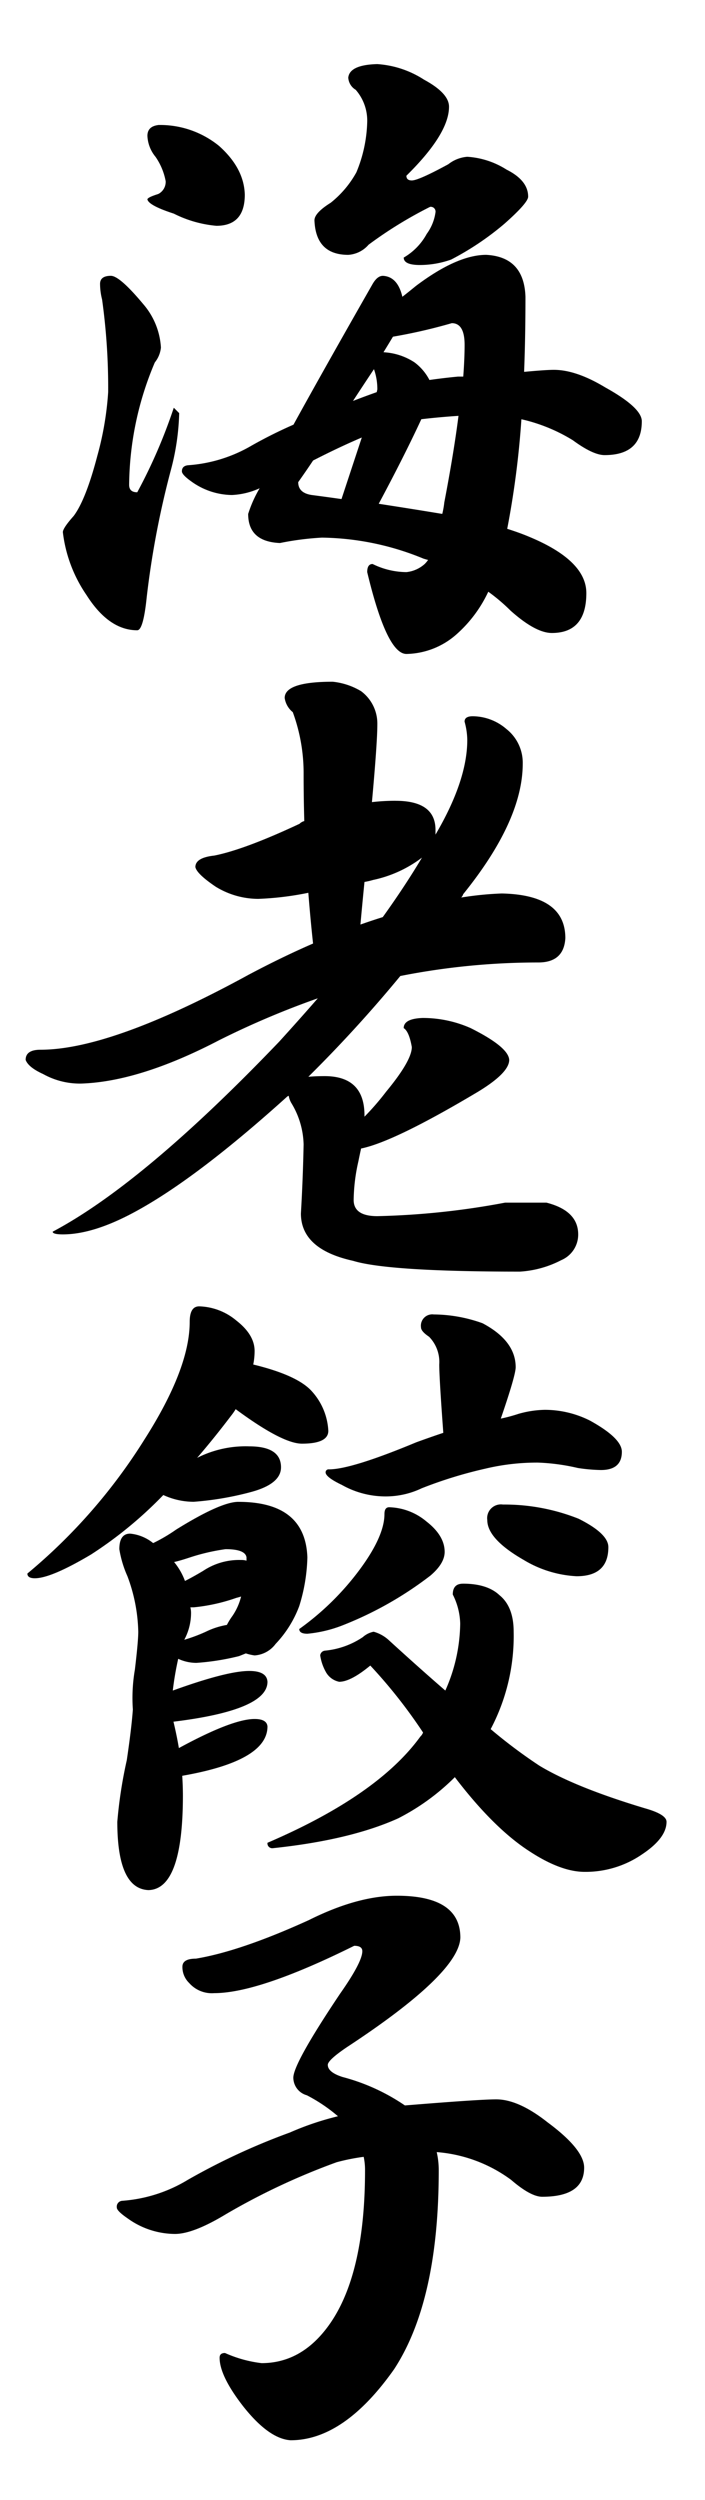 <svg xmlns="http://www.w3.org/2000/svg" xmlns:xlink="http://www.w3.org/1999/xlink" width="110" height="390" viewBox="0 0 110 390"><defs><clipPath id="a"><rect width="110" height="390" transform="translate(-4)" fill="none"/></clipPath><filter id="b" x="0.806" y="1" width="108.331" height="110.02" filterUnits="userSpaceOnUse"><feOffset dy="2" input="SourceAlpha"/><feGaussianBlur stdDeviation="3" result="c"/><feFlood flood-color="#fffcfc"/><feComposite operator="in" in2="c"/><feComposite in="SourceGraphic"/></filter><filter id="d" x="-5" y="97.362" width="104.215" height="110.019" filterUnits="userSpaceOnUse"><feOffset dy="2" input="SourceAlpha"/><feGaussianBlur stdDeviation="3" result="e"/><feFlood flood-color="#fffcfc"/><feComposite operator="in" in2="e"/><feComposite in="SourceGraphic"/></filter><filter id="f" x="-4.723" y="194.804" width="117.723" height="109.07" filterUnits="userSpaceOnUse"><feOffset dy="2" input="SourceAlpha"/><feGaussianBlur stdDeviation="3" result="g"/><feFlood flood-color="#fffcfc"/><feComposite operator="in" in2="g"/><feComposite in="SourceGraphic"/></filter><filter id="h" x="9.218" y="286.744" width="90.92" height="102.95" filterUnits="userSpaceOnUse"><feOffset dy="2" input="SourceAlpha"/><feGaussianBlur stdDeviation="3" result="i"/><feFlood flood-color="#fffcfc"/><feComposite operator="in" in2="i"/><feComposite in="SourceGraphic"/></filter></defs><g transform="translate(4)" clip-path="url(#a)"><g transform="matrix(1, 0, 0, 1, -4, 0)" filter="url(#b)"><path d="M14.06,33.03q1.37,0,5.065,4.432a11.354,11.354,0,0,1,2.744,6.754,4.365,4.365,0,0,1-.951,2.322,49.792,49.792,0,0,0-4.009,19.1c0,.775.423,1.161,1.267,1.161a82.079,82.079,0,0,0,5.7-13.191l.843.844a37.879,37.879,0,0,1-1.266,8.759,138.883,138.883,0,0,0-3.8,19.945q-.529,5.169-1.477,5.171-4.433,0-7.915-5.488a21.853,21.853,0,0,1-3.694-9.814q0-.634,1.689-2.533,1.9-2.533,3.692-9.392a48.935,48.935,0,0,0,1.689-9.92,99.718,99.718,0,0,0-.949-14.457,10.032,10.032,0,0,1-.317-2.428q0-1.265,1.689-1.266M21.446,9.5a14.564,14.564,0,0,1,9.5,3.271q3.9,3.483,4.009,7.6,0,4.856-4.432,4.856a18.315,18.315,0,0,1-6.647-1.9q-3.907-1.266-4.117-2.216,0-.316,1.689-.844a2.124,2.124,0,0,0,1.162-2,9.834,9.834,0,0,0-1.583-3.8,5.5,5.5,0,0,1-1.267-3.271q0-1.477,1.689-1.689M56.481,33.03q2.319.106,3.06,3.271.95-.737,2.11-1.689,6.439-4.852,10.975-4.854,5.909.316,6.121,6.542,0,6.228-.211,11.714,3.375-.317,4.643-.317,3.484,0,8.021,2.744,5.7,3.166,5.7,5.275Q96.9,61,91.094,61q-1.8,0-4.96-2.322a26.437,26.437,0,0,0-8.02-3.272A140.044,140.044,0,0,1,75.9,72.5q2,.633,3.482,1.266,8.863,3.695,8.864,8.759,0,6.225-5.381,6.226-2.534,0-6.439-3.483a28.518,28.518,0,0,0-3.481-2.955,20.379,20.379,0,0,1-4.96,6.649,12.076,12.076,0,0,1-7.81,3.06q-3.059,0-6.121-12.768,0-1.266.844-1.267a12.1,12.1,0,0,0,5.276,1.267,5.05,5.05,0,0,0,2.85-1.267,4.234,4.234,0,0,0,.528-.633c-.282-.069-.528-.141-.738-.211a42.824,42.824,0,0,0-15.83-3.271,45.012,45.012,0,0,0-6.542.844q-4.963-.211-4.961-4.537a18.979,18.979,0,0,1,1.794-4.01,11.633,11.633,0,0,1-4.326,1.056,11,11,0,0,1-6.331-2.111c-.987-.7-1.477-1.23-1.477-1.583q0-.843.949-.95a22.7,22.7,0,0,0,9.92-3.061,71.348,71.348,0,0,1,6.543-3.271Q47.194,47.805,54.9,34.3q.739-1.265,1.583-1.266M50.044,67.855l3.167-9.6q-3.485,1.479-7.6,3.588-1.054,1.583-2.322,3.377,0,1.688,2.111,2.005,2.424.316,4.642.633M55.637,0a15.261,15.261,0,0,1,7.282,2.427q3.9,2.113,3.9,4.222,0,4.221-6.649,10.764,0,.739.844.738,1.054,0,5.7-2.532a5.465,5.465,0,0,1,2.955-1.161,12.91,12.91,0,0,1,6.122,2q3.375,1.69,3.376,4.222,0,.95-3.694,4.221A44.112,44.112,0,0,1,67.139,30.5a14.672,14.672,0,0,1-4.854.844q-2.533,0-2.533-1.161a9.528,9.528,0,0,0,3.589-3.693,7.418,7.418,0,0,0,1.37-3.377.746.746,0,0,0-.843-.844,64.9,64.9,0,0,0-9.6,5.909A4.557,4.557,0,0,1,51.1,29.759q-5.065,0-5.277-5.382,0-1.16,2.533-2.744a15.788,15.788,0,0,0,4.01-4.749,21.789,21.789,0,0,0,1.688-7.809A7.321,7.321,0,0,0,52.26,4.01a2.365,2.365,0,0,1-1.161-1.9q.211-2,4.537-2.111m-3.8,52.553q1.9-.737,3.7-1.372l.1-.423a9.366,9.366,0,0,0-.528-3.165q-1.479,2.216-3.272,4.96m13.93,17.623a13.506,13.506,0,0,0,.317-1.794q1.476-7.7,2.216-13.508-3.164.214-5.8.528-2.639,5.7-6.648,13.191,5.485.846,9.919,1.583m-9.18-25.221a9.694,9.694,0,0,1,4.853,1.583,8.055,8.055,0,0,1,2.322,2.744q2.216-.317,4.433-.528h.844q.21-2.85.21-4.96,0-3.376-2-3.377a83.531,83.531,0,0,1-9.181,2.11q-.634,1.057-1.476,2.428" transform="translate(3.24 8)"/></g><g transform="matrix(1, 0, 0, 1, -4, 0)" filter="url(#d)"><path d="M57.724,121.91q6.224,0,6.226,4.538v.738q4.959-8.441,4.959-14.774a11.193,11.193,0,0,0-.423-2.849q0-.843,1.267-.844a8.124,8.124,0,0,1,5.276,2.005,6.7,6.7,0,0,1,2.533,5.382q0,8.864-9.287,20.367a1.334,1.334,0,0,1-.317.528,50.793,50.793,0,0,1,6.332-.633q9.917.212,9.92,6.964-.214,3.8-4.222,3.8a110.589,110.589,0,0,0-21.527,2.11A209.873,209.873,0,0,1,44.11,164.966q1.053-.1,2.532-.105,6.226,0,6.227,6.121v.21a41.15,41.15,0,0,0,3.377-3.9q4.008-4.852,4.009-6.965-.424-2.426-1.267-2.955,0-1.477,2.955-1.583a18.382,18.382,0,0,1,7.493,1.583q5.909,2.956,6.015,4.96,0,2.005-4.854,4.96-13.087,7.811-18.256,8.864c-.141.633-.283,1.3-.423,2.005a28.517,28.517,0,0,0-.738,6.015q0,2.532,3.694,2.532a121.063,121.063,0,0,0,19.944-2.11h6.438q4.959,1.266,4.959,4.96a4.333,4.333,0,0,1-2.637,4.01,16.081,16.081,0,0,1-6.438,1.793q-20.577,0-26.065-1.688-8.127-1.8-8.125-7.387.316-5.382.422-10.764a12.967,12.967,0,0,0-1.9-6.437,3.261,3.261,0,0,1-.423-1.161l-.21.105Q26.592,180.9,16.989,186.071q-6.437,3.483-11.187,3.482c-1.055,0-1.583-.142-1.583-.423q14.141-7.49,35.352-29.653,3.166-3.483,6.015-6.754a133.134,133.134,0,0,0-15.407,6.543Q17.833,165.7,8.758,166.021a11.718,11.718,0,0,1-6.015-1.476Q.421,163.49,0,162.328q0-1.582,2.321-1.583,11.08,0,32.5-11.714,5.169-2.743,10.025-4.855-.422-3.9-.738-7.915a47.335,47.335,0,0,1-7.809.949,12.726,12.726,0,0,1-6.648-1.9q-2.956-2-3.167-3.061,0-1.476,2.956-1.794,4.748-.95,13.3-4.96a1.574,1.574,0,0,1,.738-.422q-.106-3.693-.105-7.282a27.643,27.643,0,0,0-1.689-9.708,3.478,3.478,0,0,1-1.266-2.216q0-2.534,7.493-2.533a10.7,10.7,0,0,1,4.432,1.477,6.3,6.3,0,0,1,2.533,5.17q0,2.85-.844,12.136a31.618,31.618,0,0,1,3.694-.211m-2.006,18.151q3.483-4.852,6.121-9.286a19.141,19.141,0,0,1-7.6,3.482,11.909,11.909,0,0,1-1.371.316q-.317,3.166-.633,6.648,1.793-.634,3.482-1.161" transform="translate(4 1.02)"/></g><g transform="matrix(1, 0, 0, 1, -4, 0)" filter="url(#f)"><path d="M27.117,210.159a9.4,9.4,0,0,1,5.8,2.216q2.849,2.217,2.849,4.749a10.808,10.808,0,0,1-.211,2.11q6.965,1.688,9.181,4.221a9.923,9.923,0,0,1,2.532,6.121q0,2.005-4.115,2.005-3.062,0-10.342-5.382a9.619,9.619,0,0,1-.738,1.056q-2.64,3.483-5.277,6.543l.211-.106A16.7,16.7,0,0,1,34.925,232q4.959,0,4.961,3.272,0,2.638-4.856,3.9a48.118,48.118,0,0,1-8.759,1.477,11.358,11.358,0,0,1-4.749-1.056,63.381,63.381,0,0,1-11.29,9.287Q4,252.582,1.473,252.58c-.775,0-1.16-.245-1.16-.738a87.1,87.1,0,0,0,18.255-20.894q7.068-11.08,7.07-18.362,0-2.427,1.478-2.427m6.121,30.5q10.446,0,10.763,8.654a27.493,27.493,0,0,1-1.267,7.6,17.343,17.343,0,0,1-3.692,5.909,4.449,4.449,0,0,1-3.272,1.795,7.634,7.634,0,0,1-1.371-.317q-.529.214-1.056.423a38.112,38.112,0,0,1-6.648,1.056,6.71,6.71,0,0,1-2.849-.634A48.312,48.312,0,0,0,23,270.1q8.441-3.059,11.925-3.06,2.744,0,2.849,1.688,0,4.433-14.668,6.227.528,2.216.844,4.116,8.335-4.537,11.819-4.538,1.9,0,2.005,1.161,0,5.383-13.3,7.7.1,1.582.105,3.06,0,14.667-5.382,14.774-4.855-.213-4.854-10.659a70.6,70.6,0,0,1,1.477-9.6q.736-4.958.95-7.915a26.106,26.106,0,0,1,.316-6.226q.528-4.432.528-5.909a26.1,26.1,0,0,0-1.689-8.654,16.91,16.91,0,0,1-1.266-4.221q0-2.427,1.688-2.427a6.7,6.7,0,0,1,3.589,1.477,25.875,25.875,0,0,0,3.588-2.11q6.966-4.326,9.709-4.327m-10.026,9.392A10.143,10.143,0,0,1,24.9,253q1.265-.634,2.849-1.583a10.1,10.1,0,0,1,5.909-1.688,2.8,2.8,0,0,1,.844.105v-.527q-.212-1.268-3.272-1.267a31.871,31.871,0,0,0-5.488,1.267q-1.582.528-2.532.738m2.532,7.07a3.465,3.465,0,0,1,.107.844,8.854,8.854,0,0,1-.95,4.01l-.106.21a25.851,25.851,0,0,0,3.378-1.266,11.861,11.861,0,0,1,3.271-1.055,10.186,10.186,0,0,1,.843-1.372,9.262,9.262,0,0,0,1.372-3.061c-.211.071-.459.142-.738.211a28.111,28.111,0,0,1-6.649,1.477Zm42.528-3.694q3.8,0,5.7,1.795,2.217,1.8,2.216,5.7a31.116,31.116,0,0,1-3.588,15.2,80.33,80.33,0,0,0,7.6,5.7q5.592,3.379,16.463,6.648,3.375.95,3.377,2.11,0,2.533-3.8,5.065a15.532,15.532,0,0,1-8.971,2.744q-3.695,0-8.547-3.166-5.6-3.589-11.714-11.607a34.9,34.9,0,0,1-8.864,6.436q-7.493,3.376-19.522,4.643a.746.746,0,0,1-.844-.844q17.2-7.385,23.849-16.567a1.671,1.671,0,0,0,.423-.633,79.492,79.492,0,0,0-8.232-10.448q-3.061,2.532-4.854,2.532a3.07,3.07,0,0,1-2.109-1.583A7.558,7.558,0,0,1,46,264.611a.827.827,0,0,1,.739-.739,12.69,12.69,0,0,0,5.91-2.11,3.6,3.6,0,0,1,1.688-.844,5.771,5.771,0,0,1,2.428,1.372q4.851,4.432,8.758,7.809a26.3,26.3,0,0,0,2.322-10.448,10.6,10.6,0,0,0-1.16-4.537q0-1.687,1.583-1.689M56.77,241.5a9.4,9.4,0,0,1,5.8,2.216q2.849,2.216,2.849,4.749,0,1.8-2.216,3.694a55.921,55.921,0,0,1-13.824,7.809A20.172,20.172,0,0,1,44,261.234c-.843,0-1.267-.246-1.267-.739a42.447,42.447,0,0,0,9.6-9.5q3.692-5.066,3.693-8.442,0-1.054.739-1.055m6.964-30.076a22.887,22.887,0,0,1,7.6,1.372q5.169,2.745,5.172,6.859,0,1.266-2.322,8.02a25.573,25.573,0,0,0,2.743-.738,15.834,15.834,0,0,1,4.115-.633,15.649,15.649,0,0,1,7.07,1.689q4.961,2.745,4.961,4.854,0,2.849-3.271,2.849a26.634,26.634,0,0,1-3.589-.316,32.347,32.347,0,0,0-6.226-.844,34.726,34.726,0,0,0-8.232.95,67.429,67.429,0,0,0-9.919,3.06,13.007,13.007,0,0,1-5.487,1.267,13.865,13.865,0,0,1-6.965-1.794q-2.428-1.159-2.532-1.9a.466.466,0,0,1,.527-.528q3.483,0,13.614-4.221,2.319-.843,4.22-1.477-.631-8.547-.633-10.658a5.631,5.631,0,0,0-1.583-4.327q-1.265-.843-1.265-1.477a1.772,1.772,0,0,1,2-2.005M74.5,241.078a31.253,31.253,0,0,1,11.82,2.216q4.642,2.322,4.642,4.432,0,4.538-4.96,4.537a17.666,17.666,0,0,1-8.231-2.532q-5.7-3.27-5.7-6.226a2.145,2.145,0,0,1,2.427-2.428" transform="translate(3.96 -8.36)"/></g><g transform="matrix(1, 0, 0, 1, -4, 0)" filter="url(#h)"><path d="M59.77,309.626q9.918,0,9.92,6.542-.212,5.6-17.729,17.1-2.956,2.007-2.955,2.743,0,1.163,2.322,1.9a31.338,31.338,0,0,1,9.709,4.432q11.608-.95,14.246-.95,3.483,0,8.02,3.588,5.7,4.221,5.7,7.07,0,4.538-6.543,4.538-1.794,0-4.854-2.638A22.46,22.46,0,0,0,66,349.621a12.672,12.672,0,0,1,.316,2.849q0,20.369-6.964,31.025-7.81,11.081-16.146,11.081-3.379-.212-7.388-5.276-3.695-4.749-3.693-7.6c0-.492.28-.738.844-.738a19.563,19.563,0,0,0,5.7,1.583q5.909,0,10.025-5.276,6.119-7.808,6.122-24.8a9.752,9.752,0,0,0-.212-2.11,32.122,32.122,0,0,0-4.221.844,105.258,105.258,0,0,0-17.306,8.126q-5.067,3.062-7.915,3.061a12.685,12.685,0,0,1-7.387-2.428q-1.69-1.159-1.689-1.689a.916.916,0,0,1,.844-1.055,22.834,22.834,0,0,0,10.235-3.271A103.893,103.893,0,0,1,43.1,346.561a44.689,44.689,0,0,1,7.493-2.532,25.35,25.35,0,0,0-4.855-3.272,2.865,2.865,0,0,1-2.111-2.743q0-2.216,7.282-13.085,3.483-4.96,3.483-6.649,0-.843-1.267-.844-14.878,7.388-21.844,7.387a4.7,4.7,0,0,1-3.905-1.583,3.454,3.454,0,0,1-1.055-2.533q0-1.266,2.11-1.266,6.966-1.16,17.623-6.015,7.6-3.8,13.719-3.8" transform="translate(2.14 -15.88)"/></g></g></svg>